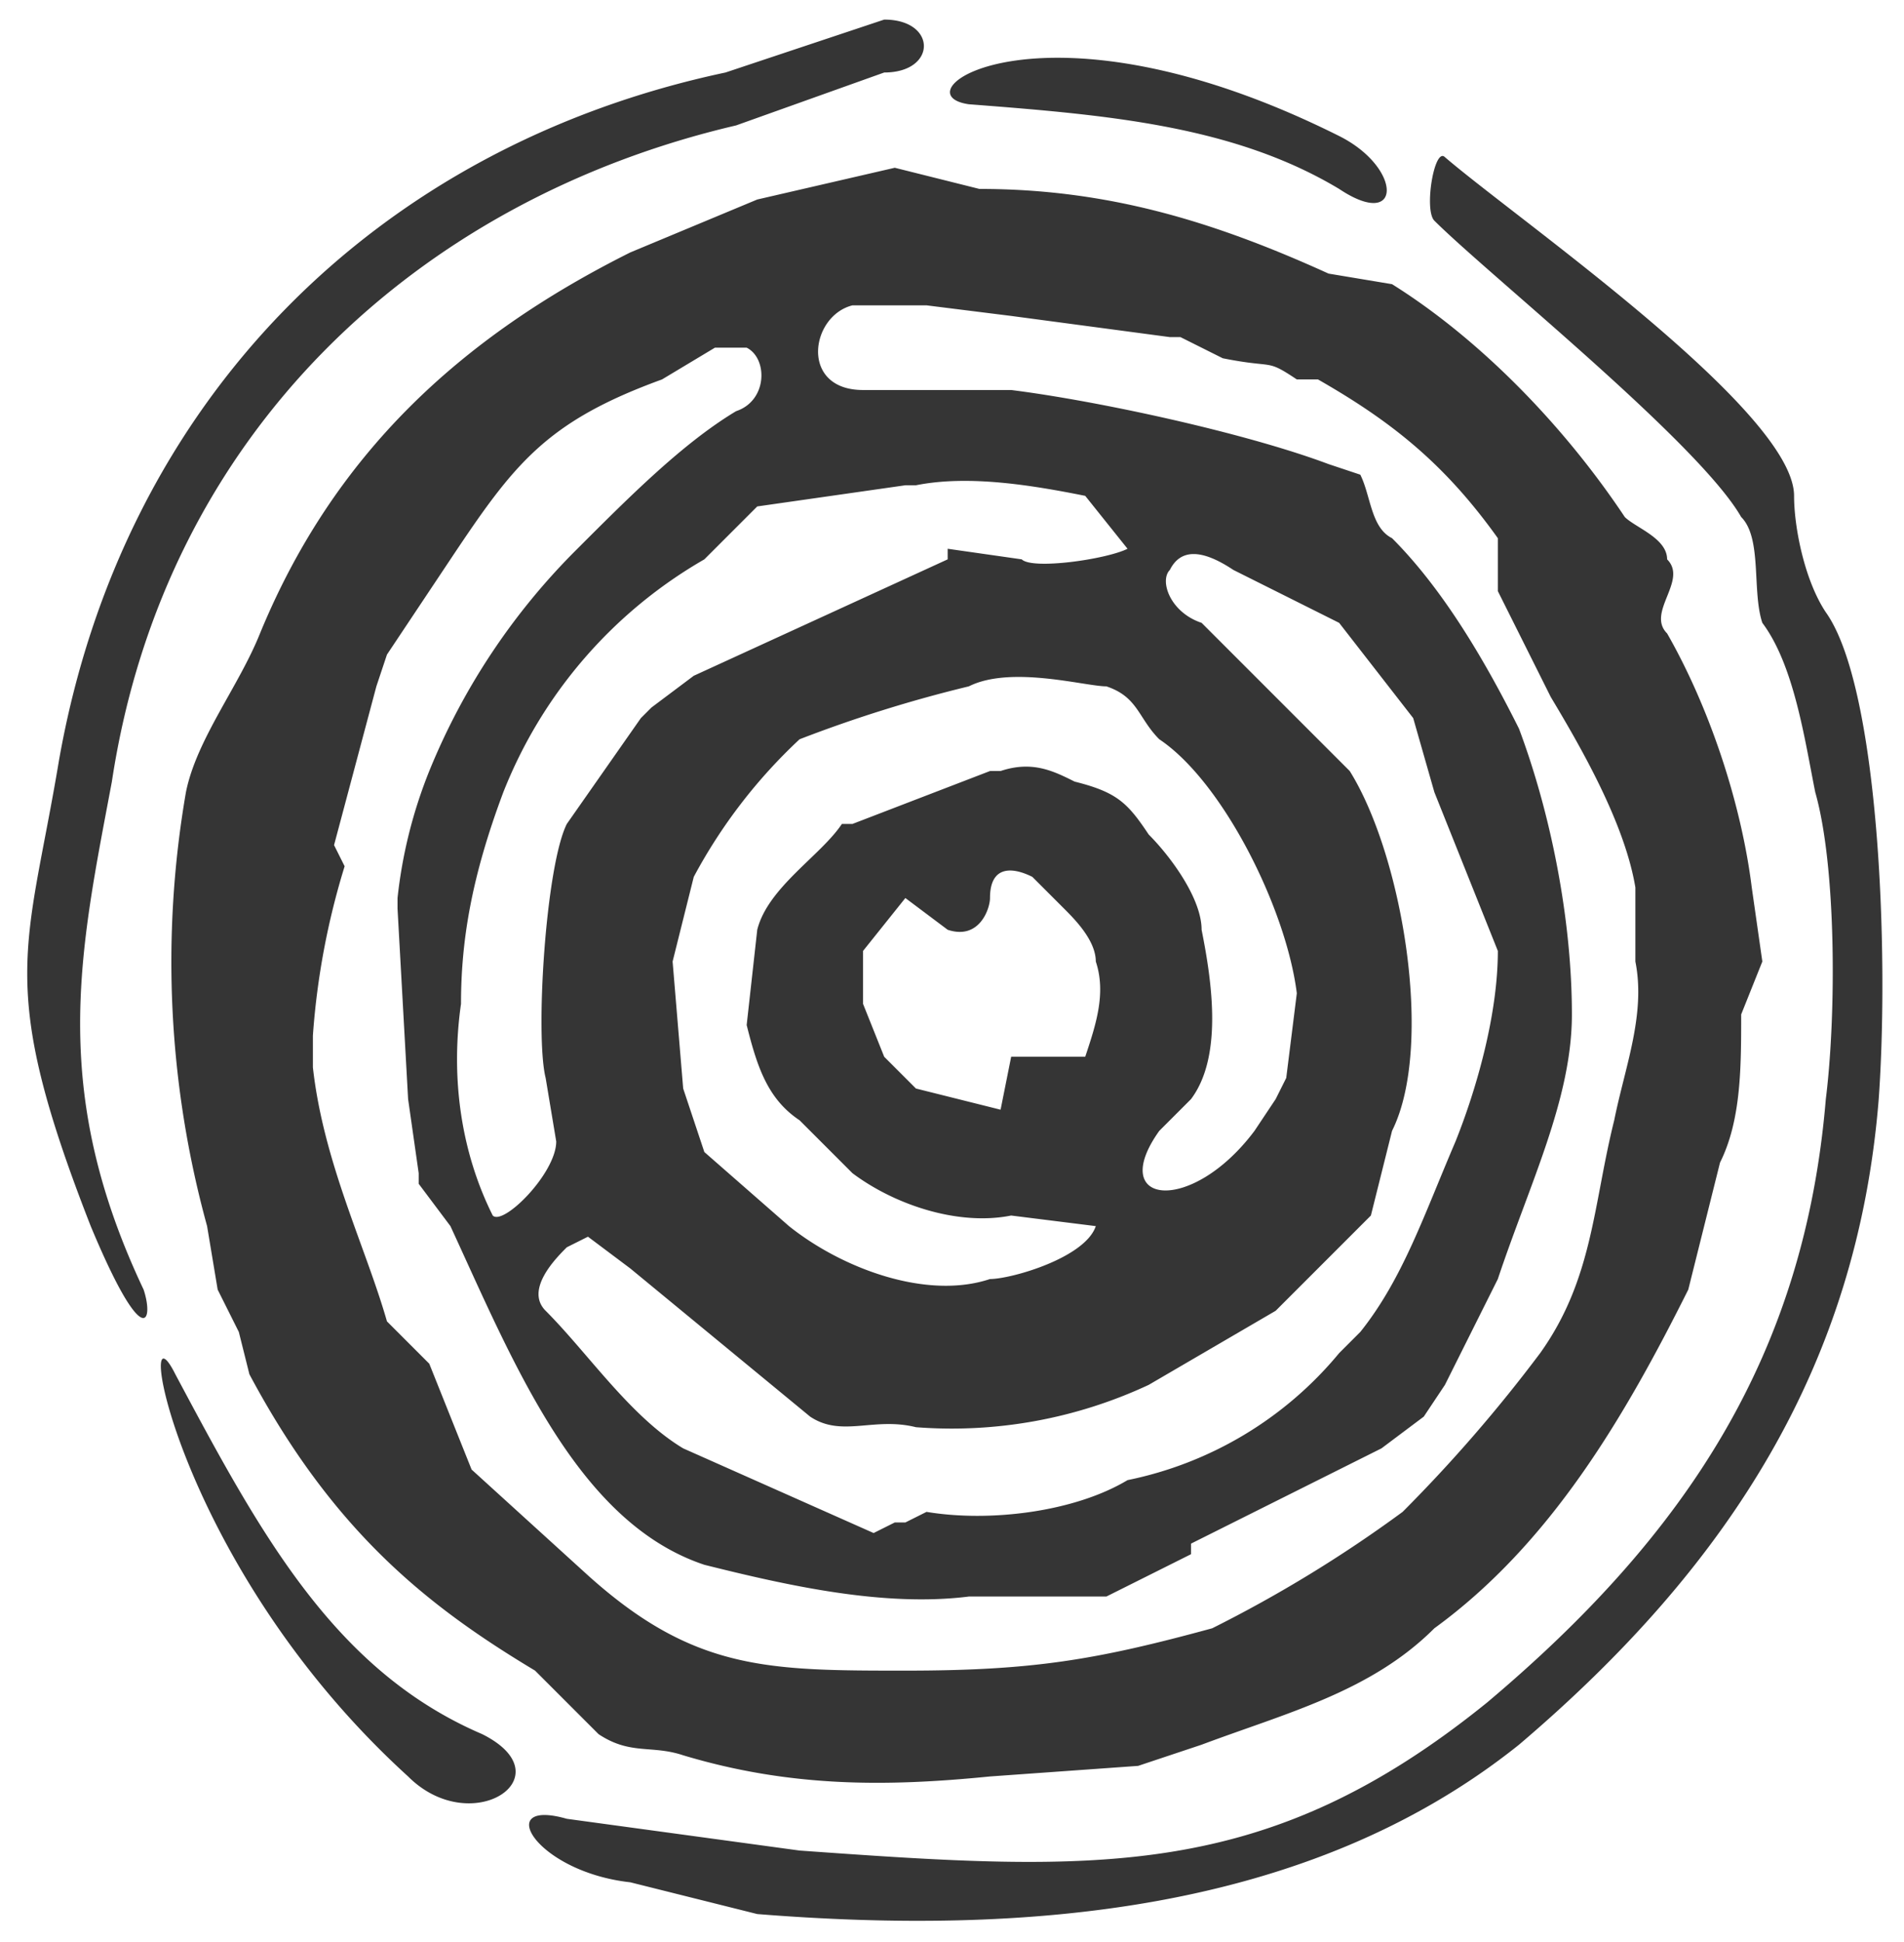 <svg viewBox="0 0 203 207" xmlns="http://www.w3.org/2000/svg" xml:space="preserve" style="fill-rule:evenodd;clip-rule:evenodd;stroke-linejoin:round;stroke-miterlimit:2"><path d="M150 247c-9-1-13-8-6-6l22 3c28 2 44 3 65-14 19-16 30-33 32-57 1-8 1-22-1-29-1-5-2-12-5-16-1-3 0-8-2-10-4-7-24-23-29-28-1-1 0-7 1-6 7 6 33 24 33 32 0 3 1 8 3 11 5 7 6 32 5 46-2 25-14 44-34 61-20 16-47 18-72 16l-12-3Zm-21-10c-22-20-26-46-22-38 8 15 15 28 29 34 8 4-1 10-7 4Zm119-108c4 7 7 16 8 24l1 7-2 5c0 5 0 10-2 14l-3 12c-6 12-13 24-24 32-6 6-14 8-22 11l-6 2-14 1c-10 1-19 1-29-2-3-1-5 0-8-2l-6-6c-10-6-19-13-27-28l-1-4-2-4-1-6a94 94 0 0 1-2-41c1-5 5-10 7-15 7-17 19-28 35-36l12-5 13-3 8 2c12 0 22 3 33 8l6 1c8 5 16 13 22 22 1 1 4 2 4 4 2 2-2 5 0 7Zm-46-28 4 2c5 1 4 0 7 2h2c7 4 12 8 17 15v5l5 10c3 5 7 12 8 18v7c1 5-1 10-2 15-2 8-2 15-7 22a141 141 0 0 1-13 15 124 124 0 0 1-18 11c-11 3-17 4-29 4-13 0-20 0-30-9l-11-10-4-10-4-4c-2-7-6-15-7-24v-3a71 71 0 0 1 3-16l-1-2 4-15 1-3 4-6 2-3c6-9 9-13 20-17l5-3h3c2 1 2 5-1 6-5 3-10 8-15 13a63 63 0 0 0-14 21 45 45 0 0 0-3 12v1l1 18 1 7v1l3 4c6 13 12 28 24 32 8 2 17 4 25 3h13l8-4v-1l18-9 4-3 2-3 5-10c3-9 7-17 7-25 0-9-2-19-5-27-3-6-7-13-12-18-2-1-2-4-3-6l-3-1c-8-3-22-6-30-7h-14c-6 0-5-7-1-8h7l8 1 15 2h1Zm17 94-2 2a35 35 0 0 1-20 12c-5 3-13 4-19 3l-2 1h-1l-2 1-18-8c-5-3-9-9-13-13-2-2 1-5 2-6l2-1 4 3 17 14c3 2 6 0 10 1a44 44 0 0 0 22-4l12-7 2-2 1-1 6-6 2-8c4-8 1-26-4-34l-7-7-7-7c-3-1-4-4-3-5 1-2 3-2 6 0l10 5 7 9 2 7 6 15c0 6-2 13-4 18-3 7-5 13-9 18Zm-115-4c1 3 0 6-5-6-9-23-6-26-3-44 6-34 30-58 63-65l15-5c5 0 5 5 0 5l-14 5c-30 7-54 29-59 62-3 16-6 29 3 48Zm107-18-2 3c-6 8-14 7-9 0l2-2 1-1c3-4 2-11 1-16 0-3-3-7-5-9-2-3-3-4-7-5-2-1-4-2-7-1h-1l-13 5h-1c-2 3-7 6-8 10l-1 9c1 4 2 7 5 9l5 5c4 3 10 5 15 4l8 1c-1 3-8 5-10 5-6 2-14-1-19-5l-8-7-2-6-1-12 2-8a50 50 0 0 1 10-13 127 127 0 0 1 16-5c4-2 11 0 13 0 3 1 3 3 5 5 6 4 12 16 13 24l-1 8-1 2Zm-31-51-24 11-4 3-1 1-7 10c-2 4-3 20-2 24l1 6c0 3-5 8-6 7-3-6-4-13-3-20 0-6 1-12 4-20a44 44 0 0 1 19-22l5-5 14-2h1c5-1 11 0 16 1l4 5c-2 1-9 2-10 1l-7-1v1Zm13 47h-7l-1 5-8-2-3-3-2-5v-5l4-5 4 3c3 1 4-2 4-3 0-3 2-3 4-2l3 3c1 1 3 3 3 5 1 3 0 6-1 9Zm24-87c-28-14-42-4-35-3 13 1 25 2 35 8 6 4 6-2 0-5Z" style="fill-opacity:.79" transform="translate(-102 -78) scale(1.128)"/></svg>